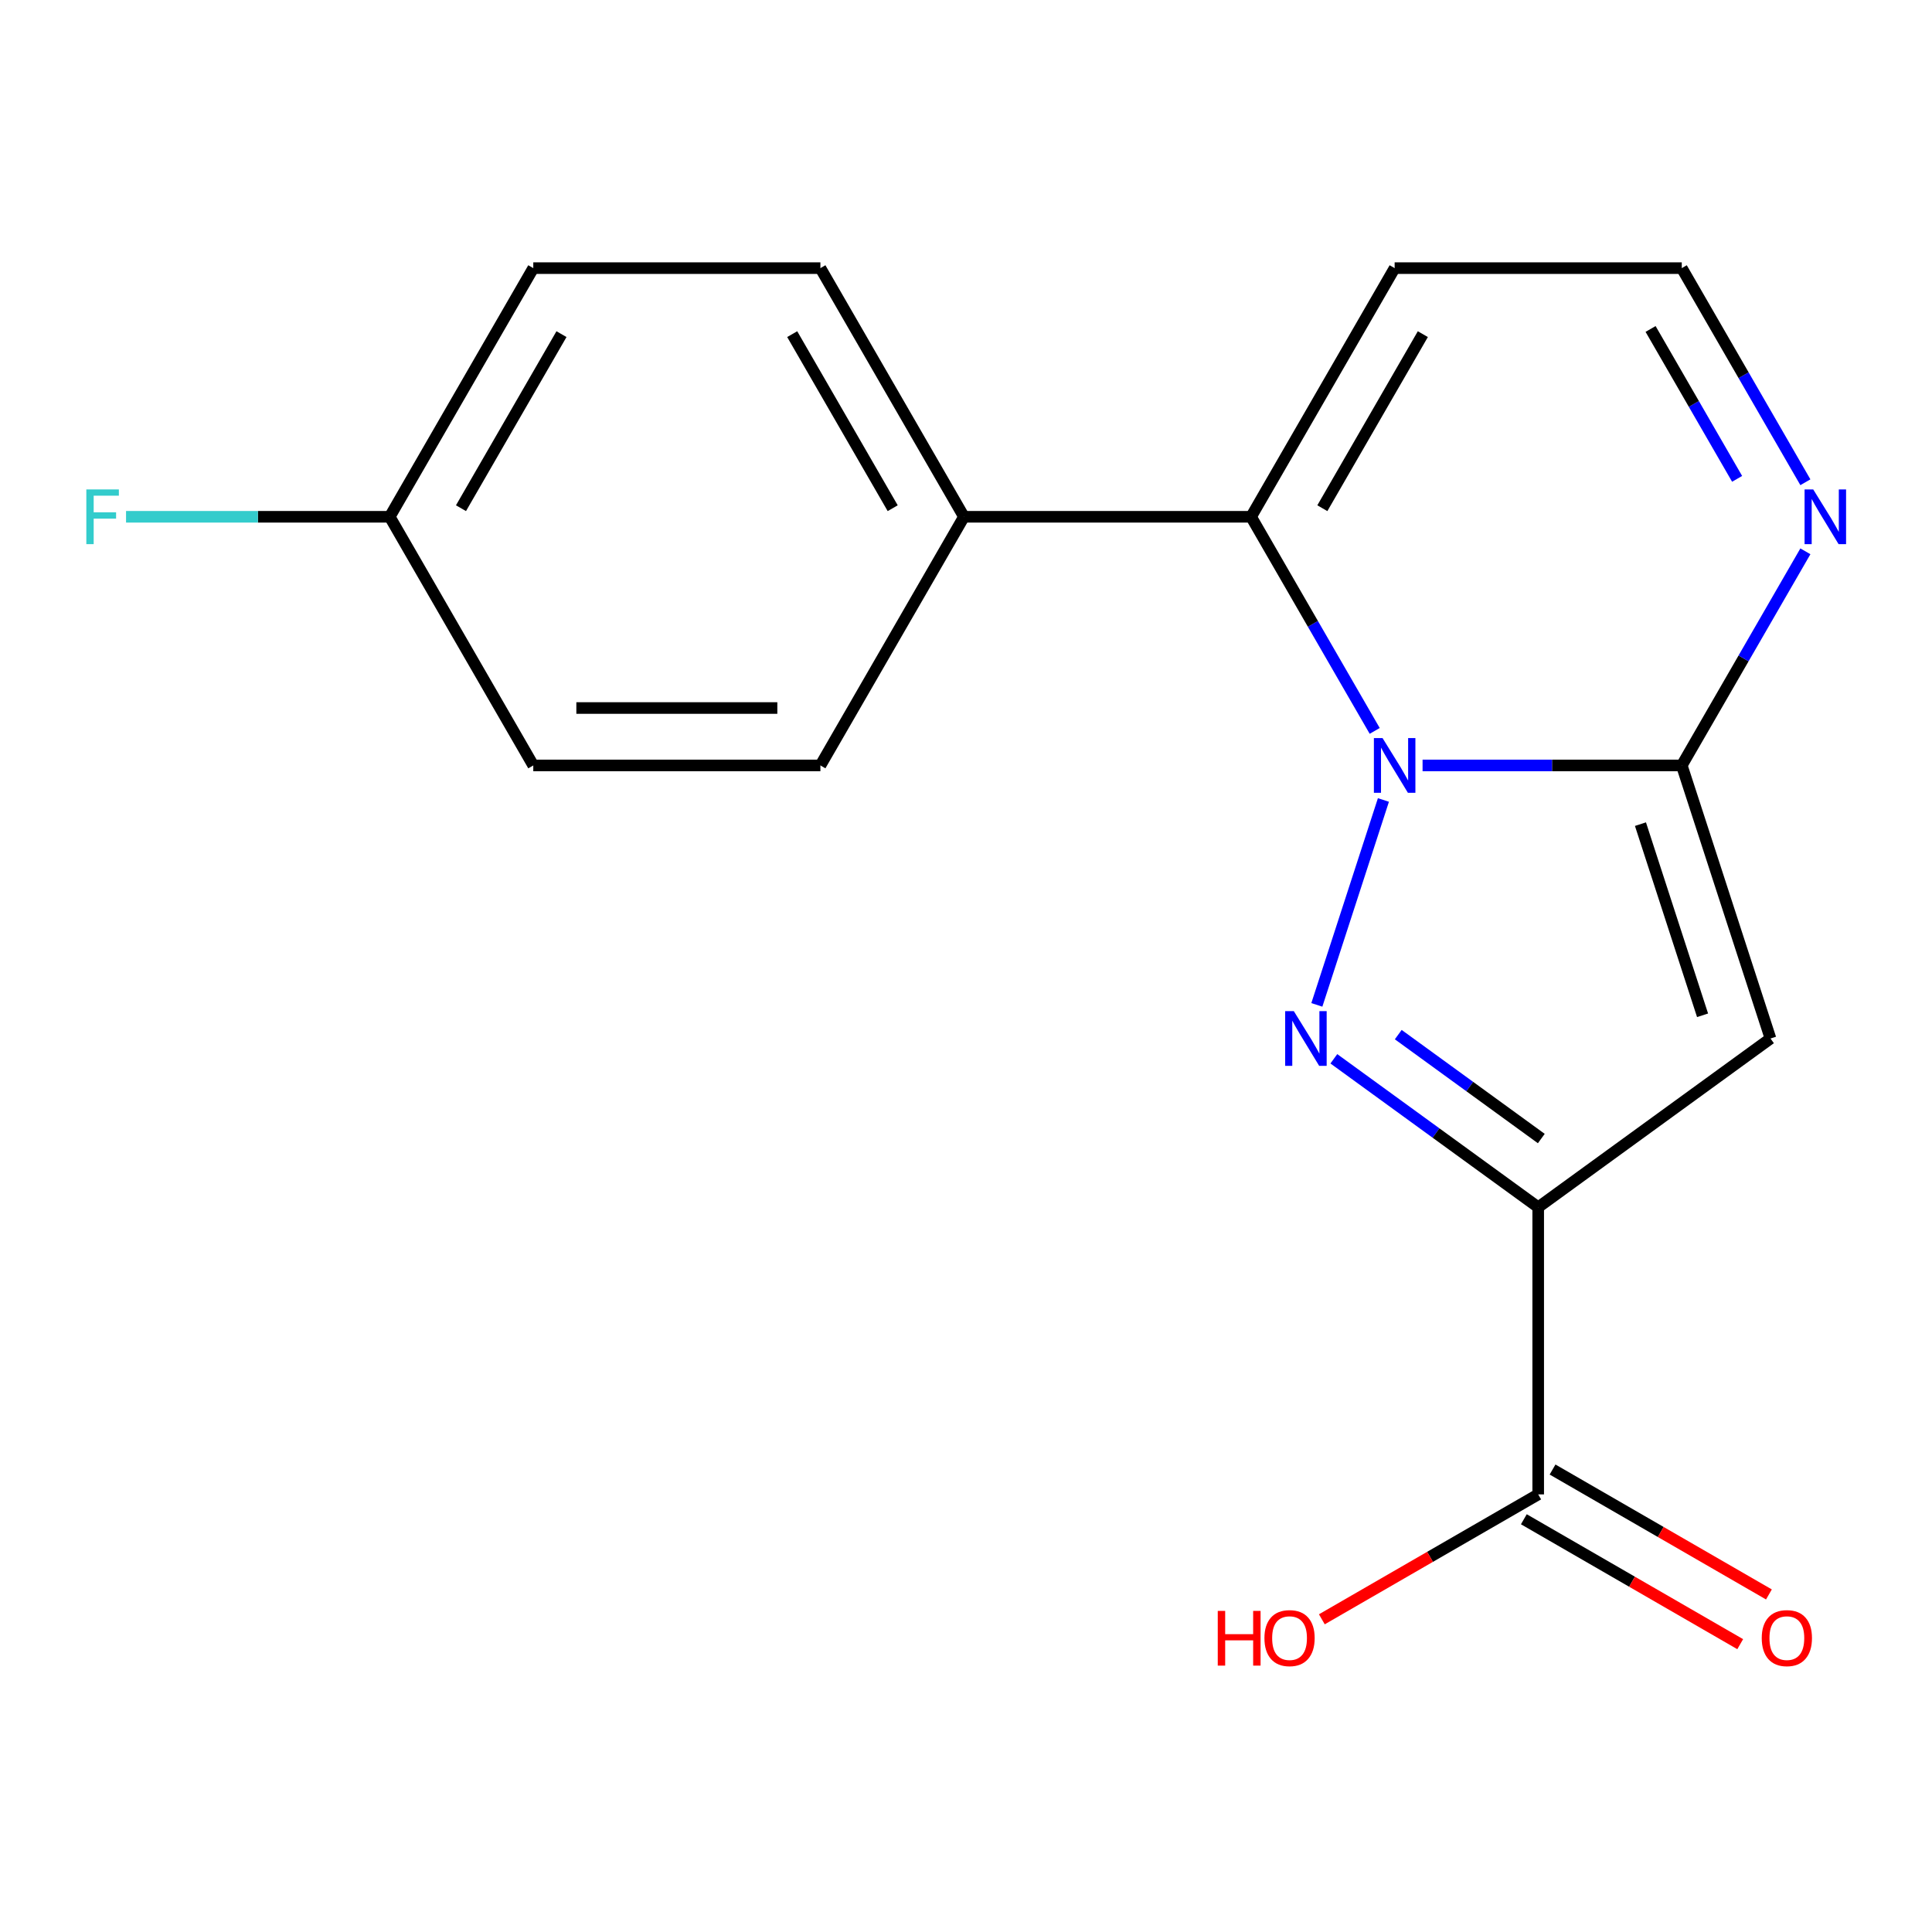 <?xml version='1.0' encoding='iso-8859-1'?>
<svg version='1.1' baseProfile='full'
              xmlns='http://www.w3.org/2000/svg'
                      xmlns:rdkit='http://www.rdkit.org/xml'
                      xmlns:xlink='http://www.w3.org/1999/xlink'
                  xml:space='preserve'
width='1000px' height='1000px' viewBox='0 0 1000 1000'>
<!-- END OF HEADER -->
<rect style='opacity:1.0;fill:#FFFFFF;stroke:none' width='1000' height='1000' x='0' y='0'> </rect>
<path class='bond-0' d='M 716.058,414.065 L 681.597,520.124' style='fill:none;fill-rule:evenodd;stroke:#0000FF;stroke-width:6px;stroke-linecap:butt;stroke-linejoin:miter;stroke-opacity:1' />
<path class='bond-1' d='M 736.321,396.19 L 803.4,396.19' style='fill:none;fill-rule:evenodd;stroke:#0000FF;stroke-width:6px;stroke-linecap:butt;stroke-linejoin:miter;stroke-opacity:1' />
<path class='bond-1' d='M 803.4,396.19 L 870.479,396.19' style='fill:none;fill-rule:evenodd;stroke:#000000;stroke-width:6px;stroke-linecap:butt;stroke-linejoin:miter;stroke-opacity:1' />
<path class='bond-4' d='M 711.545,378.315 L 679.552,322.901' style='fill:none;fill-rule:evenodd;stroke:#0000FF;stroke-width:6px;stroke-linecap:butt;stroke-linejoin:miter;stroke-opacity:1' />
<path class='bond-4' d='M 679.552,322.901 L 647.559,267.487' style='fill:none;fill-rule:evenodd;stroke:#000000;stroke-width:6px;stroke-linecap:butt;stroke-linejoin:miter;stroke-opacity:1' />
<path class='bond-2' d='M 690.397,548.032 L 743.285,586.457' style='fill:none;fill-rule:evenodd;stroke:#0000FF;stroke-width:6px;stroke-linecap:butt;stroke-linejoin:miter;stroke-opacity:1' />
<path class='bond-2' d='M 743.285,586.457 L 796.172,624.882' style='fill:none;fill-rule:evenodd;stroke:#000000;stroke-width:6px;stroke-linecap:butt;stroke-linejoin:miter;stroke-opacity:1' />
<path class='bond-2' d='M 723.734,535.514 L 760.755,562.411' style='fill:none;fill-rule:evenodd;stroke:#0000FF;stroke-width:6px;stroke-linecap:butt;stroke-linejoin:miter;stroke-opacity:1' />
<path class='bond-2' d='M 760.755,562.411 L 797.776,589.309' style='fill:none;fill-rule:evenodd;stroke:#000000;stroke-width:6px;stroke-linecap:butt;stroke-linejoin:miter;stroke-opacity:1' />
<path class='bond-3' d='M 870.479,396.19 L 916.403,537.53' style='fill:none;fill-rule:evenodd;stroke:#000000;stroke-width:6px;stroke-linecap:butt;stroke-linejoin:miter;stroke-opacity:1' />
<path class='bond-3' d='M 849.099,426.576 L 881.246,525.514' style='fill:none;fill-rule:evenodd;stroke:#000000;stroke-width:6px;stroke-linecap:butt;stroke-linejoin:miter;stroke-opacity:1' />
<path class='bond-5' d='M 870.479,396.19 L 902.472,340.776' style='fill:none;fill-rule:evenodd;stroke:#000000;stroke-width:6px;stroke-linecap:butt;stroke-linejoin:miter;stroke-opacity:1' />
<path class='bond-5' d='M 902.472,340.776 L 934.465,285.363' style='fill:none;fill-rule:evenodd;stroke:#0000FF;stroke-width:6px;stroke-linecap:butt;stroke-linejoin:miter;stroke-opacity:1' />
<path class='bond-6' d='M 796.172,624.882 L 796.172,773.495' style='fill:none;fill-rule:evenodd;stroke:#000000;stroke-width:6px;stroke-linecap:butt;stroke-linejoin:miter;stroke-opacity:1' />
<path class='bond-18' d='M 796.172,624.882 L 916.403,537.53' style='fill:none;fill-rule:evenodd;stroke:#000000;stroke-width:6px;stroke-linecap:butt;stroke-linejoin:miter;stroke-opacity:1' />
<path class='bond-7' d='M 647.559,267.487 L 721.866,138.785' style='fill:none;fill-rule:evenodd;stroke:#000000;stroke-width:6px;stroke-linecap:butt;stroke-linejoin:miter;stroke-opacity:1' />
<path class='bond-7' d='M 684.446,263.043 L 736.46,172.951' style='fill:none;fill-rule:evenodd;stroke:#000000;stroke-width:6px;stroke-linecap:butt;stroke-linejoin:miter;stroke-opacity:1' />
<path class='bond-8' d='M 647.559,267.487 L 498.946,267.487' style='fill:none;fill-rule:evenodd;stroke:#000000;stroke-width:6px;stroke-linecap:butt;stroke-linejoin:miter;stroke-opacity:1' />
<path class='bond-19' d='M 934.465,249.612 L 902.472,194.198' style='fill:none;fill-rule:evenodd;stroke:#0000FF;stroke-width:6px;stroke-linecap:butt;stroke-linejoin:miter;stroke-opacity:1' />
<path class='bond-19' d='M 902.472,194.198 L 870.479,138.785' style='fill:none;fill-rule:evenodd;stroke:#000000;stroke-width:6px;stroke-linecap:butt;stroke-linejoin:miter;stroke-opacity:1' />
<path class='bond-19' d='M 899.127,247.849 L 876.731,209.06' style='fill:none;fill-rule:evenodd;stroke:#0000FF;stroke-width:6px;stroke-linecap:butt;stroke-linejoin:miter;stroke-opacity:1' />
<path class='bond-19' d='M 876.731,209.06 L 854.336,170.27' style='fill:none;fill-rule:evenodd;stroke:#000000;stroke-width:6px;stroke-linecap:butt;stroke-linejoin:miter;stroke-opacity:1' />
<path class='bond-10' d='M 788.742,786.366 L 844.735,818.694' style='fill:none;fill-rule:evenodd;stroke:#000000;stroke-width:6px;stroke-linecap:butt;stroke-linejoin:miter;stroke-opacity:1' />
<path class='bond-10' d='M 844.735,818.694 L 900.729,851.022' style='fill:none;fill-rule:evenodd;stroke:#FF0000;stroke-width:6px;stroke-linecap:butt;stroke-linejoin:miter;stroke-opacity:1' />
<path class='bond-10' d='M 803.603,760.625 L 859.597,792.953' style='fill:none;fill-rule:evenodd;stroke:#000000;stroke-width:6px;stroke-linecap:butt;stroke-linejoin:miter;stroke-opacity:1' />
<path class='bond-10' d='M 859.597,792.953 L 915.59,825.281' style='fill:none;fill-rule:evenodd;stroke:#FF0000;stroke-width:6px;stroke-linecap:butt;stroke-linejoin:miter;stroke-opacity:1' />
<path class='bond-13' d='M 796.172,773.495 L 740.178,805.823' style='fill:none;fill-rule:evenodd;stroke:#000000;stroke-width:6px;stroke-linecap:butt;stroke-linejoin:miter;stroke-opacity:1' />
<path class='bond-13' d='M 740.178,805.823 L 684.185,838.151' style='fill:none;fill-rule:evenodd;stroke:#FF0000;stroke-width:6px;stroke-linecap:butt;stroke-linejoin:miter;stroke-opacity:1' />
<path class='bond-9' d='M 721.866,138.785 L 870.479,138.785' style='fill:none;fill-rule:evenodd;stroke:#000000;stroke-width:6px;stroke-linecap:butt;stroke-linejoin:miter;stroke-opacity:1' />
<path class='bond-11' d='M 498.946,267.487 L 424.639,138.785' style='fill:none;fill-rule:evenodd;stroke:#000000;stroke-width:6px;stroke-linecap:butt;stroke-linejoin:miter;stroke-opacity:1' />
<path class='bond-11' d='M 462.059,263.043 L 410.045,172.951' style='fill:none;fill-rule:evenodd;stroke:#000000;stroke-width:6px;stroke-linecap:butt;stroke-linejoin:miter;stroke-opacity:1' />
<path class='bond-12' d='M 498.946,267.487 L 424.639,396.19' style='fill:none;fill-rule:evenodd;stroke:#000000;stroke-width:6px;stroke-linecap:butt;stroke-linejoin:miter;stroke-opacity:1' />
<path class='bond-16' d='M 424.639,138.785 L 276.026,138.785' style='fill:none;fill-rule:evenodd;stroke:#000000;stroke-width:6px;stroke-linecap:butt;stroke-linejoin:miter;stroke-opacity:1' />
<path class='bond-15' d='M 424.639,396.19 L 276.026,396.19' style='fill:none;fill-rule:evenodd;stroke:#000000;stroke-width:6px;stroke-linecap:butt;stroke-linejoin:miter;stroke-opacity:1' />
<path class='bond-15' d='M 402.347,366.468 L 298.318,366.468' style='fill:none;fill-rule:evenodd;stroke:#000000;stroke-width:6px;stroke-linecap:butt;stroke-linejoin:miter;stroke-opacity:1' />
<path class='bond-14' d='M 201.72,267.487 L 276.026,396.19' style='fill:none;fill-rule:evenodd;stroke:#000000;stroke-width:6px;stroke-linecap:butt;stroke-linejoin:miter;stroke-opacity:1' />
<path class='bond-17' d='M 201.72,267.487 L 133.481,267.487' style='fill:none;fill-rule:evenodd;stroke:#000000;stroke-width:6px;stroke-linecap:butt;stroke-linejoin:miter;stroke-opacity:1' />
<path class='bond-17' d='M 133.481,267.487 L 65.242,267.487' style='fill:none;fill-rule:evenodd;stroke:#33CCCC;stroke-width:6px;stroke-linecap:butt;stroke-linejoin:miter;stroke-opacity:1' />
<path class='bond-20' d='M 201.72,267.487 L 276.026,138.785' style='fill:none;fill-rule:evenodd;stroke:#000000;stroke-width:6px;stroke-linecap:butt;stroke-linejoin:miter;stroke-opacity:1' />
<path class='bond-20' d='M 238.606,263.043 L 290.621,172.951' style='fill:none;fill-rule:evenodd;stroke:#000000;stroke-width:6px;stroke-linecap:butt;stroke-linejoin:miter;stroke-opacity:1' />
<path  class='atom-0' d='M 715.606 382.03
L 724.886 397.03
Q 725.806 398.51, 727.286 401.19
Q 728.766 403.87, 728.846 404.03
L 728.846 382.03
L 732.606 382.03
L 732.606 410.35
L 728.726 410.35
L 718.766 393.95
Q 717.606 392.03, 716.366 389.83
Q 715.166 387.63, 714.806 386.95
L 714.806 410.35
L 711.126 410.35
L 711.126 382.03
L 715.606 382.03
' fill='#0000FF'/>
<path  class='atom-1' d='M 669.682 523.37
L 678.962 538.37
Q 679.882 539.85, 681.362 542.53
Q 682.842 545.21, 682.922 545.37
L 682.922 523.37
L 686.682 523.37
L 686.682 551.69
L 682.802 551.69
L 672.842 535.29
Q 671.682 533.37, 670.442 531.17
Q 669.242 528.97, 668.882 528.29
L 668.882 551.69
L 665.202 551.69
L 665.202 523.37
L 669.682 523.37
' fill='#0000FF'/>
<path  class='atom-6' d='M 938.525 253.327
L 947.805 268.327
Q 948.725 269.807, 950.205 272.487
Q 951.685 275.167, 951.765 275.327
L 951.765 253.327
L 955.525 253.327
L 955.525 281.647
L 951.645 281.647
L 941.685 265.247
Q 940.525 263.327, 939.285 261.127
Q 938.085 258.927, 937.725 258.247
L 937.725 281.647
L 934.045 281.647
L 934.045 253.327
L 938.525 253.327
' fill='#0000FF'/>
<path  class='atom-11' d='M 911.875 847.882
Q 911.875 841.082, 915.235 837.282
Q 918.595 833.482, 924.875 833.482
Q 931.155 833.482, 934.515 837.282
Q 937.875 841.082, 937.875 847.882
Q 937.875 854.762, 934.475 858.682
Q 931.075 862.562, 924.875 862.562
Q 918.635 862.562, 915.235 858.682
Q 911.875 854.802, 911.875 847.882
M 924.875 859.362
Q 929.195 859.362, 931.515 856.482
Q 933.875 853.562, 933.875 847.882
Q 933.875 842.322, 931.515 839.522
Q 929.195 836.682, 924.875 836.682
Q 920.555 836.682, 918.195 839.482
Q 915.875 842.282, 915.875 847.882
Q 915.875 853.602, 918.195 856.482
Q 920.555 859.362, 924.875 859.362
' fill='#FF0000'/>
<path  class='atom-14' d='M 630.309 833.802
L 634.149 833.802
L 634.149 845.842
L 648.629 845.842
L 648.629 833.802
L 652.469 833.802
L 652.469 862.122
L 648.629 862.122
L 648.629 849.042
L 634.149 849.042
L 634.149 862.122
L 630.309 862.122
L 630.309 833.802
' fill='#FF0000'/>
<path  class='atom-14' d='M 654.469 847.882
Q 654.469 841.082, 657.829 837.282
Q 661.189 833.482, 667.469 833.482
Q 673.749 833.482, 677.109 837.282
Q 680.469 841.082, 680.469 847.882
Q 680.469 854.762, 677.069 858.682
Q 673.669 862.562, 667.469 862.562
Q 661.229 862.562, 657.829 858.682
Q 654.469 854.802, 654.469 847.882
M 667.469 859.362
Q 671.789 859.362, 674.109 856.482
Q 676.469 853.562, 676.469 847.882
Q 676.469 842.322, 674.109 839.522
Q 671.789 836.682, 667.469 836.682
Q 663.149 836.682, 660.789 839.482
Q 658.469 842.282, 658.469 847.882
Q 658.469 853.602, 660.789 856.482
Q 663.149 859.362, 667.469 859.362
' fill='#FF0000'/>
<path  class='atom-18' d='M 44.686 253.327
L 61.526 253.327
L 61.526 256.567
L 48.486 256.567
L 48.486 265.167
L 60.086 265.167
L 60.086 268.447
L 48.486 268.447
L 48.486 281.647
L 44.686 281.647
L 44.686 253.327
' fill='#33CCCC'/>
</svg>
